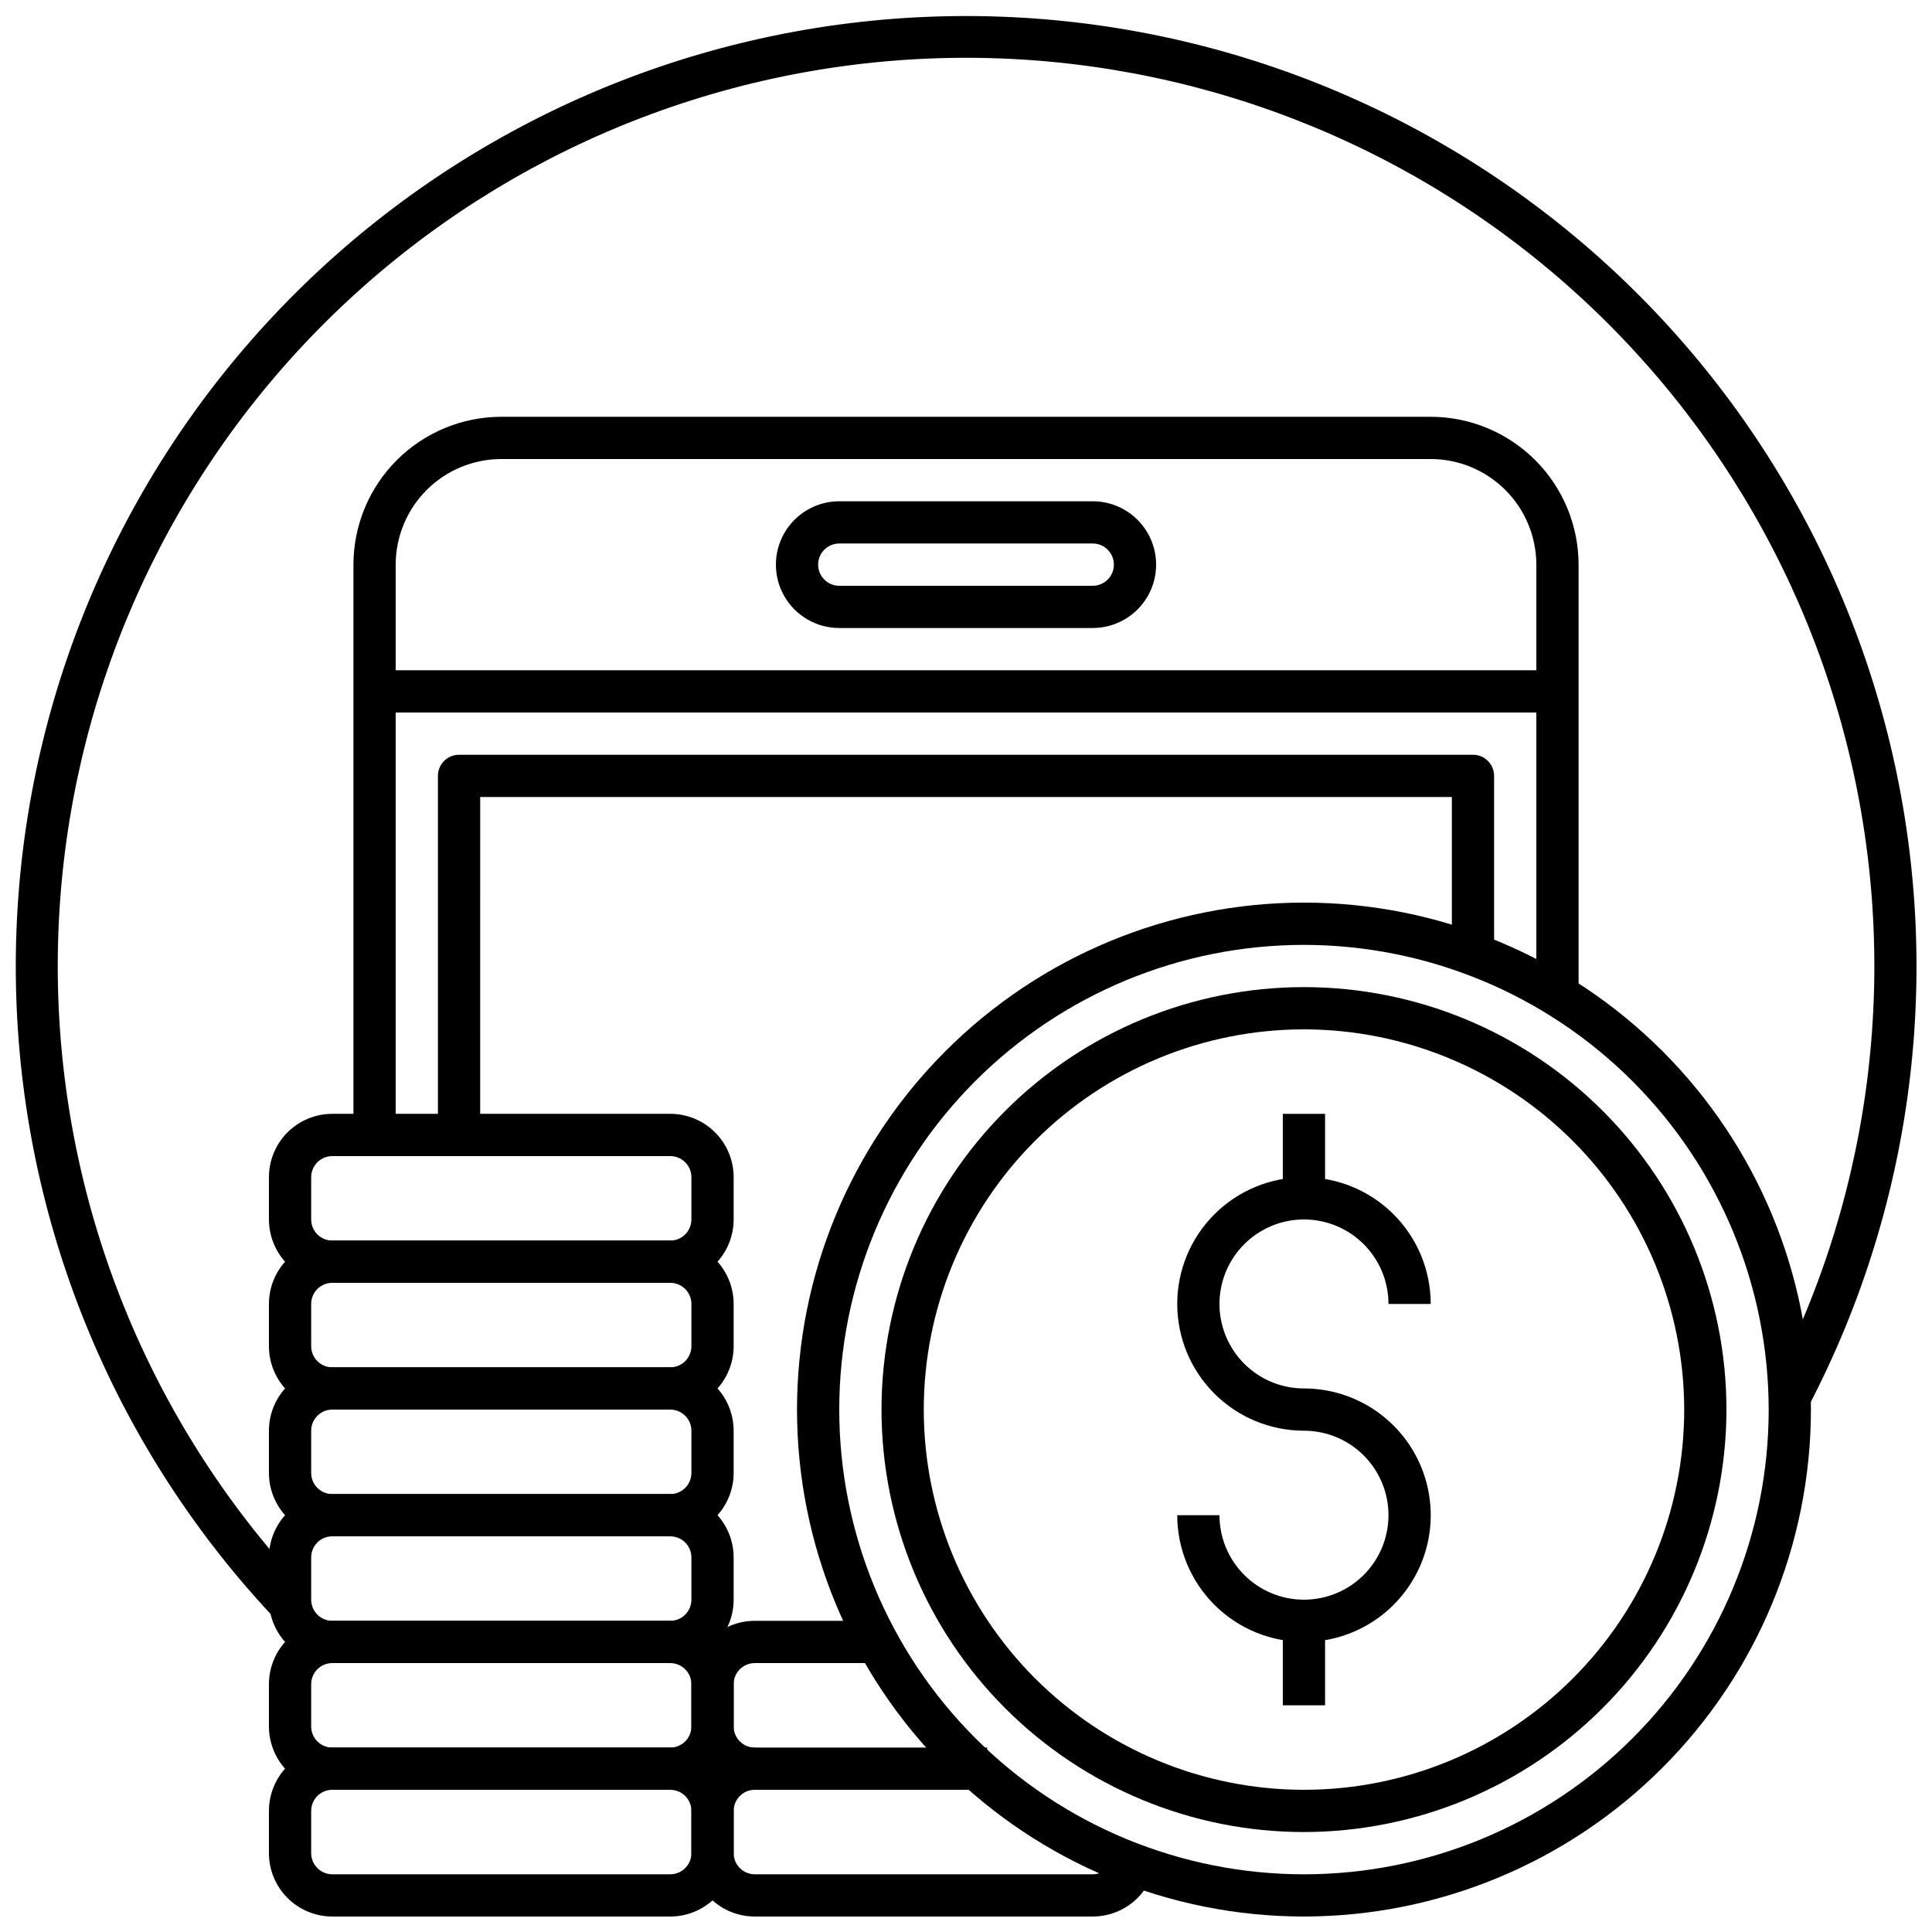 <?xml version="1.0" encoding="UTF-8"?>
<!-- Uploaded to: ICON Repo, www.svgrepo.com, Generator: ICON Repo Mixer Tools -->
<svg width="800px" height="800px" version="1.1" viewBox="144 144 512 512" xmlns="http://www.w3.org/2000/svg">
 <defs>
  <clipPath id="d">
   <path d="m148.09 148.09h503.81v423.91h-503.81z"/>
  </clipPath>
  <clipPath id="c">
   <path d="m355 383h269v268.9h-269z"/>
  </clipPath>
  <clipPath id="b">
   <path d="m215 607h124v44.902h-124z"/>
  </clipPath>
  <clipPath id="a">
   <path d="m327 607h124v44.902h-124z"/>
  </clipPath>
 </defs>
 <g clip-path="url(#d)">
  <path d="m215.73 571.75c-42.168-45.277-66.191-104.49-67.492-166.35s20.215-122.03 60.441-169.04c40.227-47.012 96.352-77.57 157.67-85.848 61.312-8.273 123.53 6.309 174.78 40.969 51.254 34.664 87.953 86.977 103.1 146.96 15.148 59.988 7.684 123.46-20.969 178.29l-9.918-5.199h-0.004c27.398-52.41 34.539-113.07 20.066-170.41-14.473-57.34-49.547-107.34-98.531-140.48-48.988-33.133-108.45-47.074-167.06-39.16-58.605 7.91-112.25 37.121-150.7 82.059-38.445 44.934-59.004 102.45-57.754 161.57s24.223 115.72 64.535 158.99z"/>
 </g>
 <path d="m248.86 444.78h-11.195v-151.14c0.012-10.391 4.144-20.352 11.488-27.695 7.348-7.348 17.309-11.48 27.695-11.492h246.31c10.387 0.012 20.348 4.144 27.695 11.492 7.344 7.344 11.477 17.305 11.488 27.695v111.96h-11.195v-111.96c-0.008-7.422-2.961-14.535-8.207-19.785-5.246-5.246-12.359-8.199-19.781-8.207h-246.31c-7.418 0.008-14.535 2.961-19.781 8.207-5.246 5.25-8.199 12.363-8.207 19.785z"/>
 <path d="m433.59 310.43h-67.176c-6 0-11.543-3.203-14.543-8.398-3-5.195-3-11.598 0-16.793 3-5.195 8.543-8.398 14.543-8.398h67.176c6 0 11.543 3.203 14.543 8.398 3 5.195 3 11.598 0 16.793-3 5.195-8.543 8.398-14.543 8.398zm-67.176-22.395c-3.09 0-5.598 2.508-5.598 5.602 0 3.09 2.508 5.598 5.598 5.598h67.176c3.09 0 5.598-2.508 5.598-5.598 0-3.094-2.508-5.602-5.598-5.602z"/>
 <path d="m243.26 321.63h313.48v11.195h-313.48z"/>
 <path d="m271.25 444.78h-11.195v-95.164c0-3.09 2.508-5.598 5.598-5.598h268.7c1.484 0 2.91 0.59 3.957 1.641 1.051 1.051 1.641 2.473 1.641 3.957v44.781l-11.195 0.004v-39.188h-257.5z"/>
 <g clip-path="url(#c)">
  <path d="m489.57 651.9c-35.633 0-69.805-14.152-95-39.348-25.195-25.195-39.352-59.367-39.352-95 0-35.633 14.156-69.805 39.352-95 25.195-25.195 59.367-39.352 95-39.352 35.629 0 69.801 14.156 94.996 39.352 25.195 25.195 39.352 59.367 39.352 95-0.043 35.617-14.211 69.766-39.395 94.953-25.188 25.188-59.336 39.355-94.953 39.395zm0-257.5v0.004c-32.664 0-63.988 12.973-87.086 36.07-23.094 23.094-36.07 54.418-36.07 87.082 0 32.66 12.977 63.984 36.07 87.082 23.098 23.098 54.422 36.07 87.086 36.07 32.66 0 63.984-12.973 87.082-36.07 23.094-23.098 36.07-54.422 36.07-87.082-0.039-32.652-13.023-63.953-36.113-87.043-23.086-23.086-54.391-36.074-87.039-36.109z"/>
 </g>
 <path d="m489.57 629.51c-29.695 0-58.172-11.797-79.168-32.793-20.996-20.996-32.793-49.473-32.793-79.164 0-29.695 11.797-58.172 32.793-79.168 20.996-20.996 49.473-32.789 79.168-32.789 29.691 0 58.168 11.793 79.164 32.789 20.996 20.996 32.793 49.473 32.793 79.168-0.035 29.684-11.84 58.141-32.832 79.129-20.988 20.988-49.445 32.793-79.125 32.828zm0-212.72c-26.727 0-52.355 10.613-71.25 29.512-18.898 18.895-29.512 44.527-29.512 71.25 0 26.723 10.613 52.352 29.512 71.25 18.895 18.895 44.523 29.512 71.25 29.512 26.723 0 52.352-10.617 71.246-29.512 18.898-18.898 29.516-44.527 29.516-71.25-0.031-26.715-10.66-52.324-29.547-71.215-18.891-18.891-44.504-29.516-71.215-29.547z"/>
 <path d="m489.57 579.13c-8.906-0.008-17.445-3.547-23.742-9.844s-9.84-14.836-9.848-23.742h11.195c0 5.938 2.359 11.633 6.559 15.832s9.895 6.559 15.836 6.559c5.938 0 11.633-2.359 15.832-6.559 4.199-4.199 6.559-9.895 6.559-15.832s-2.359-11.633-6.559-15.832c-4.199-4.199-9.895-6.559-15.832-6.559-8.91 0-17.453-3.539-23.75-9.836-6.301-6.301-9.84-14.844-9.84-23.75 0-8.91 3.539-17.453 9.84-23.75 6.297-6.301 14.84-9.84 23.75-9.84 8.906 0 17.449 3.539 23.75 9.84 6.297 6.297 9.836 14.84 9.836 23.75h-11.195c0-5.941-2.359-11.637-6.559-15.836-4.199-4.199-9.895-6.559-15.832-6.559-5.941 0-11.637 2.359-15.836 6.559s-6.559 9.895-6.559 15.836c0 5.938 2.359 11.633 6.559 15.832 4.199 4.199 9.895 6.559 15.836 6.559 11.996 0 23.086 6.402 29.086 16.793s6 23.195 0 33.586c-6 10.395-17.09 16.793-29.086 16.793z"/>
 <path d="m483.96 439.18h11.195v22.391h-11.195z"/>
 <path d="m483.96 573.53h11.195v22.391h-11.195z"/>
 <g clip-path="url(#b)">
  <path d="m321.63 651.9h-89.566c-4.453 0-8.727-1.77-11.875-4.918s-4.918-7.422-4.918-11.875v-11.195c0-4.453 1.77-8.727 4.918-11.875 3.148-3.148 7.422-4.918 11.875-4.918h89.566c4.453 0 8.727 1.77 11.875 4.918 3.148 3.148 4.918 7.422 4.918 11.875v11.195c0 4.453-1.77 8.727-4.918 11.875-3.148 3.148-7.422 4.918-11.875 4.918zm-89.566-33.586c-3.094 0-5.598 2.504-5.598 5.598v11.195c0 1.484 0.59 2.91 1.641 3.957 1.047 1.051 2.473 1.641 3.957 1.641h89.566c1.484 0 2.906-0.59 3.957-1.641 1.051-1.047 1.641-2.473 1.641-3.957v-11.195c0-1.484-0.59-2.91-1.641-3.957-1.051-1.051-2.473-1.641-3.957-1.641z"/>
 </g>
 <path d="m321.63 618.32h-89.566c-4.453 0-8.727-1.77-11.875-4.918-3.148-3.152-4.918-7.422-4.918-11.875v-11.195c0-4.457 1.77-8.727 4.918-11.875 3.148-3.152 7.422-4.922 11.875-4.922h89.566c4.453 0 8.727 1.77 11.875 4.922 3.148 3.148 4.918 7.418 4.918 11.875v11.195c0 4.453-1.77 8.723-4.918 11.875-3.148 3.148-7.422 4.918-11.875 4.918zm-89.566-33.586c-3.094 0-5.598 2.504-5.598 5.598v11.195c0 1.484 0.59 2.906 1.641 3.957 1.047 1.051 2.473 1.641 3.957 1.641h89.566c1.484 0 2.906-0.59 3.957-1.641 1.051-1.051 1.641-2.473 1.641-3.957v-11.195c0-1.484-0.59-2.91-1.641-3.961-1.051-1.047-2.473-1.637-3.957-1.637z"/>
 <path d="m321.63 584.73h-89.566c-4.453 0-8.727-1.77-11.875-4.922-3.148-3.148-4.918-7.418-4.918-11.875v-11.195c0-4.453 1.77-8.723 4.918-11.875 3.148-3.148 7.422-4.918 11.875-4.918h89.566c4.453 0 8.727 1.77 11.875 4.918 3.148 3.152 4.918 7.422 4.918 11.875v11.195c0 4.457-1.77 8.727-4.918 11.875-3.148 3.152-7.422 4.922-11.875 4.922zm-89.566-33.59c-3.094 0-5.598 2.508-5.598 5.598v11.195c0 1.484 0.59 2.91 1.641 3.961 1.047 1.047 2.473 1.637 3.957 1.637h89.566c1.484 0 2.906-0.59 3.957-1.637 1.051-1.051 1.641-2.477 1.641-3.961v-11.195c0-1.484-0.59-2.906-1.641-3.957-1.051-1.051-2.473-1.641-3.957-1.641z"/>
 <path d="m321.63 551.14h-89.566c-4.453 0-8.727-1.77-11.875-4.918-3.148-3.148-4.918-7.422-4.918-11.875v-11.195c0-4.453 1.77-8.727 4.918-11.875 3.148-3.148 7.422-4.918 11.875-4.918h89.566c4.453 0 8.727 1.77 11.875 4.918 3.148 3.148 4.918 7.422 4.918 11.875v11.195c0 4.453-1.77 8.727-4.918 11.875-3.148 3.148-7.422 4.918-11.875 4.918zm-89.566-33.586c-3.094 0-5.598 2.504-5.598 5.598v11.195c0 1.484 0.59 2.91 1.641 3.957 1.047 1.051 2.473 1.641 3.957 1.641h89.566c1.484 0 2.906-0.59 3.957-1.641 1.051-1.047 1.641-2.473 1.641-3.957v-11.195c0-1.484-0.59-2.91-1.641-3.957-1.051-1.051-2.473-1.641-3.957-1.641z"/>
 <path d="m321.63 517.55h-89.566c-4.453 0-8.727-1.77-11.875-4.918-3.148-3.152-4.918-7.422-4.918-11.875v-11.195c0-4.457 1.77-8.727 4.918-11.875 3.148-3.152 7.422-4.922 11.875-4.922h89.566c4.453 0 8.727 1.77 11.875 4.922 3.148 3.148 4.918 7.418 4.918 11.875v11.195c0 4.453-1.77 8.723-4.918 11.875-3.148 3.148-7.422 4.918-11.875 4.918zm-89.566-33.59c-3.094 0-5.598 2.508-5.598 5.602v11.195c0 1.484 0.59 2.906 1.641 3.957 1.047 1.051 2.473 1.641 3.957 1.641h89.566c1.484 0 2.906-0.59 3.957-1.641 1.051-1.051 1.641-2.473 1.641-3.957v-11.195c0-1.488-0.59-2.91-1.641-3.961-1.051-1.051-2.473-1.641-3.957-1.641z"/>
 <path d="m321.63 483.96h-89.566c-4.453 0-8.727-1.766-11.875-4.918-3.148-3.148-4.918-7.418-4.918-11.875v-11.195c0-4.453 1.77-8.727 4.918-11.875 3.148-3.148 7.422-4.918 11.875-4.918h89.566c4.453 0 8.727 1.77 11.875 4.918 3.148 3.148 4.918 7.422 4.918 11.875v11.195c0 4.457-1.77 8.727-4.918 11.875-3.148 3.152-7.422 4.918-11.875 4.918zm-89.566-33.586c-3.094 0-5.598 2.508-5.598 5.598v11.195c0 1.484 0.59 2.91 1.641 3.961 1.047 1.047 2.473 1.637 3.957 1.637h89.566c1.484 0 2.906-0.59 3.957-1.637 1.051-1.051 1.641-2.477 1.641-3.961v-11.195c0-1.484-0.59-2.906-1.641-3.957-1.051-1.051-2.473-1.641-3.957-1.641z"/>
 <g clip-path="url(#a)">
  <path d="m433.59 651.9h-89.566c-4.453 0-8.727-1.77-11.875-4.918-3.148-3.148-4.918-7.422-4.918-11.875v-11.195c0-4.453 1.77-8.727 4.918-11.875 3.148-3.148 7.422-4.918 11.875-4.918v11.195c-3.09 0-5.598 2.504-5.598 5.598v11.195c0 1.484 0.59 2.91 1.641 3.957 1.047 1.051 2.473 1.641 3.957 1.641h89.566c1.484 0 2.91-0.59 3.957-1.641 1.051-1.047 1.641-2.473 1.641-3.957h11.195c0 4.453-1.77 8.727-4.918 11.875-3.148 3.148-7.422 4.918-11.875 4.918z"/>
 </g>
 <path d="m405.6 618.32h-61.578c-4.453 0-8.727-1.77-11.875-4.918-3.148-3.152-4.918-7.422-4.918-11.875v-11.195c0-4.457 1.77-8.727 4.918-11.875 3.148-3.152 7.422-4.922 11.875-4.922h33.586v11.195l-33.586 0.004c-3.09 0-5.598 2.504-5.598 5.598v11.195c0 1.484 0.59 2.906 1.641 3.957 1.047 1.051 2.473 1.641 3.957 1.641h61.578z"/>
</svg>